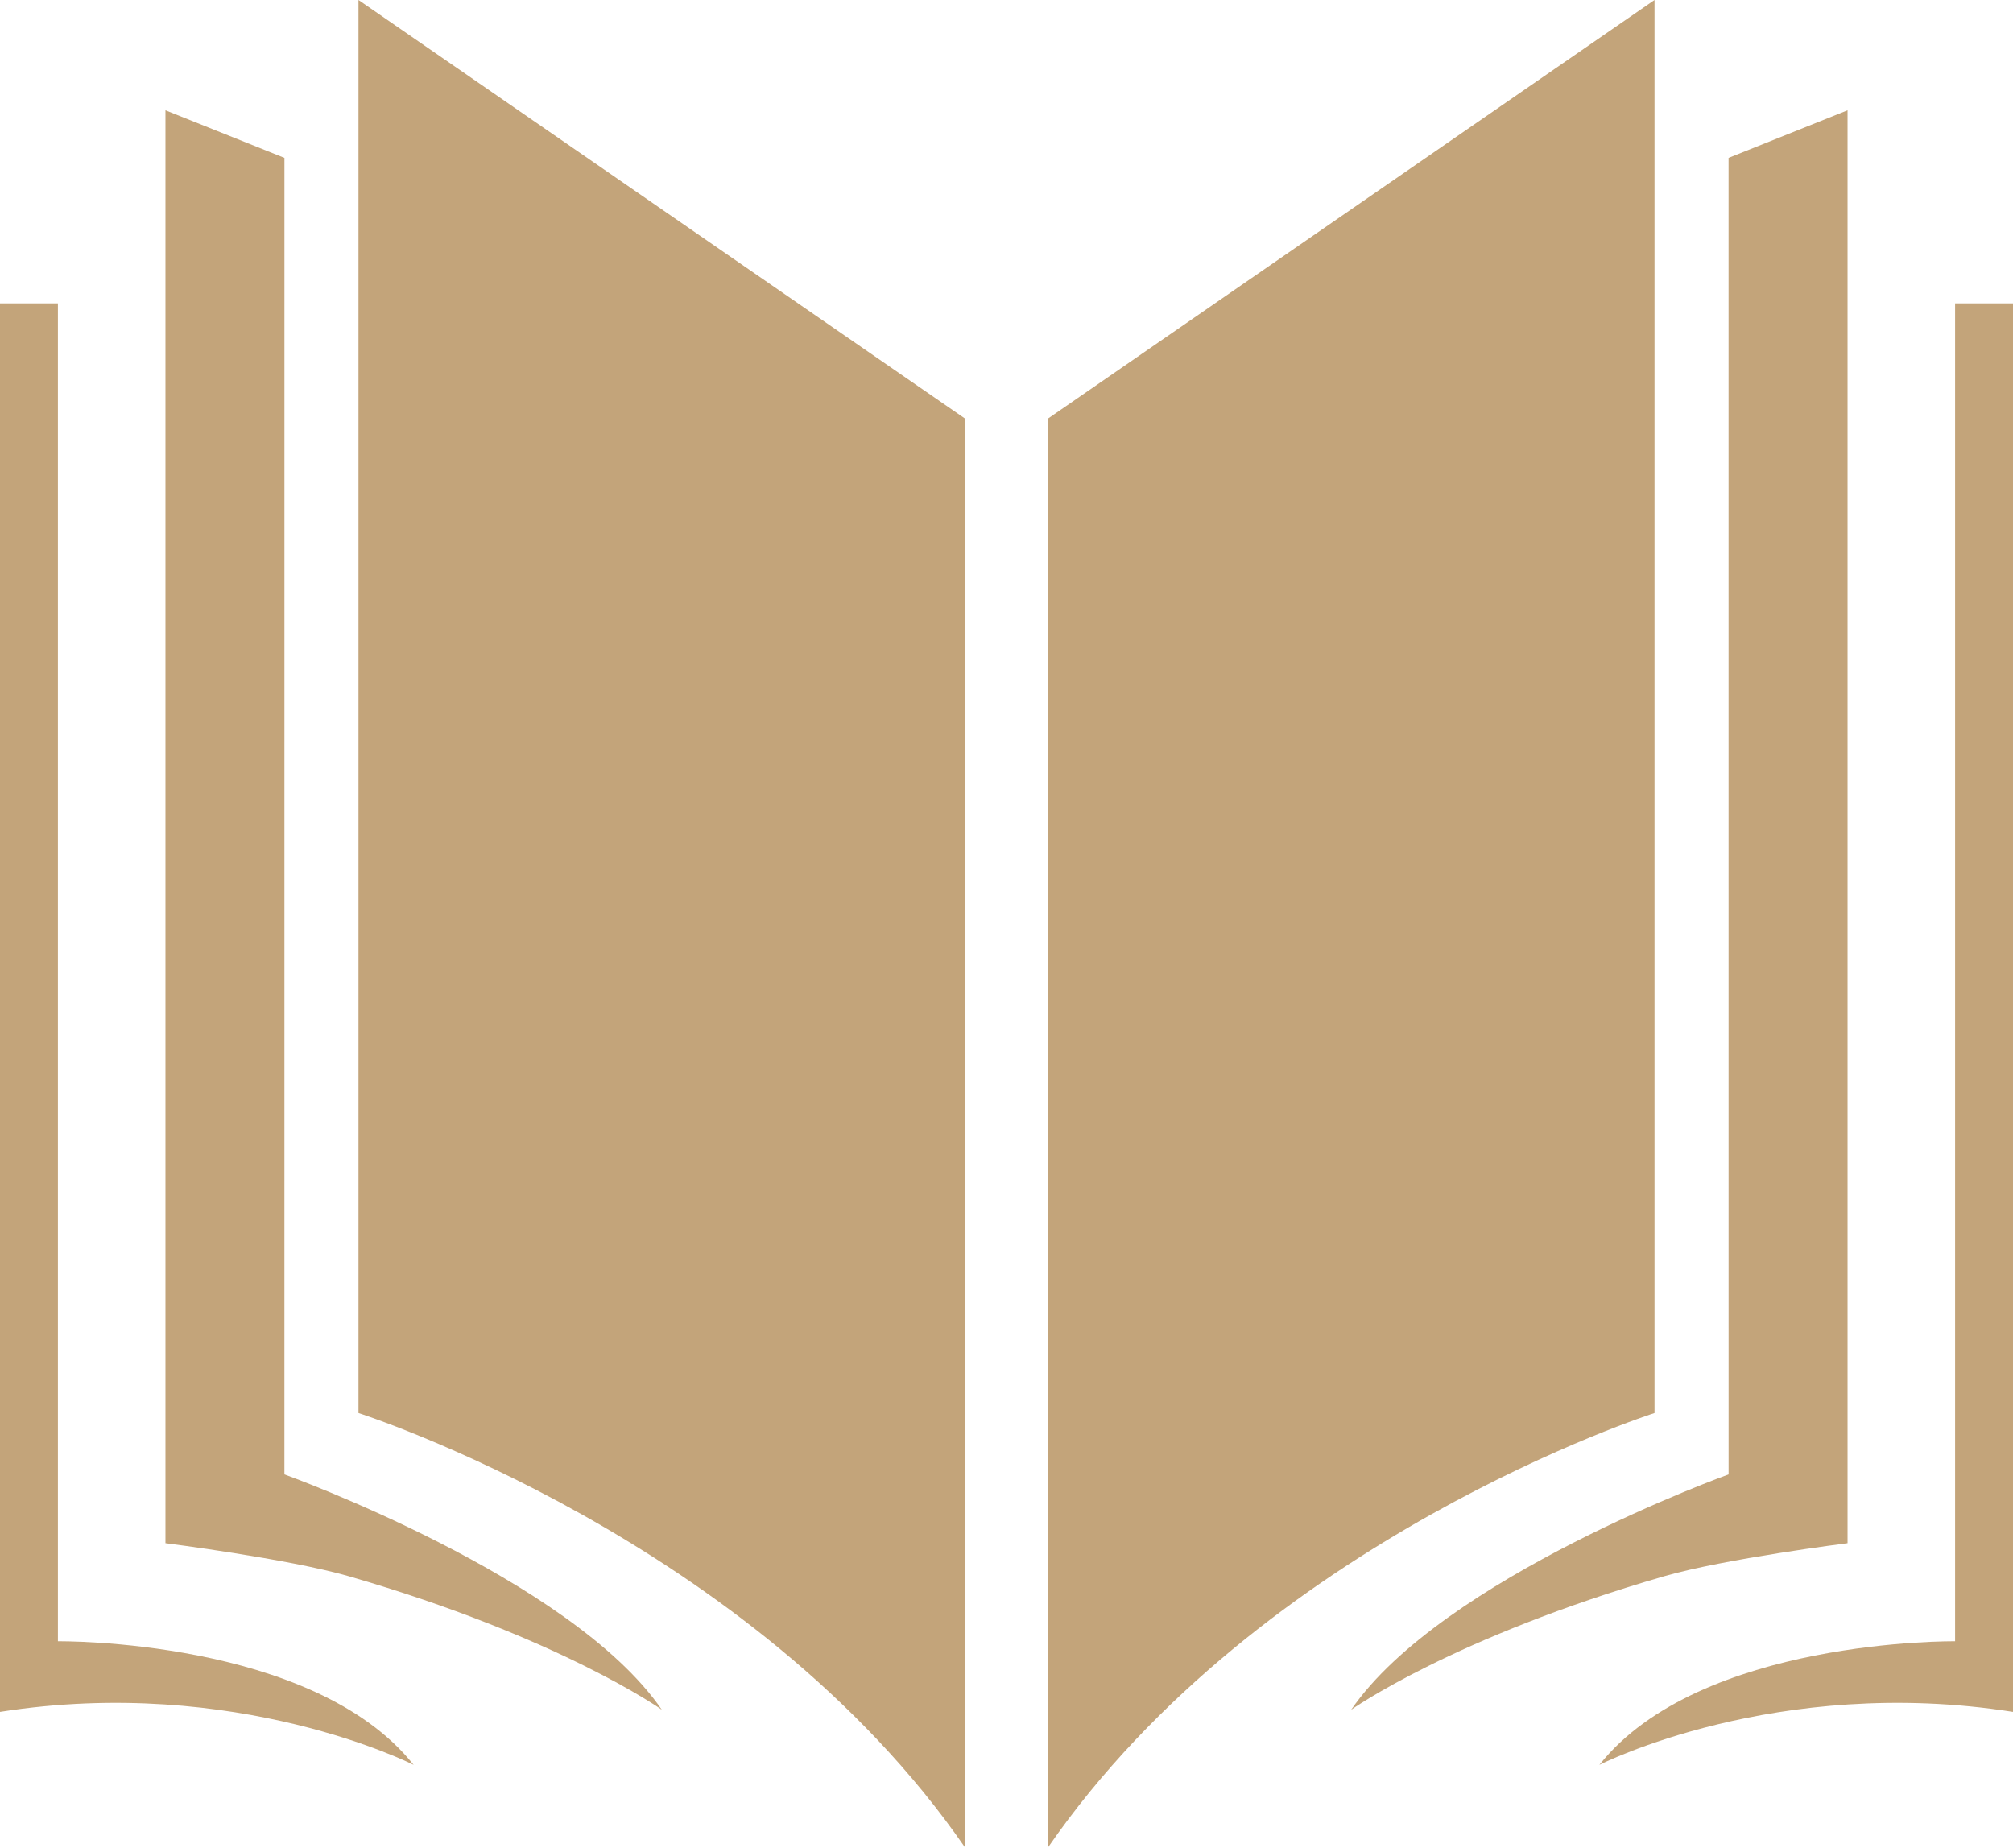 <?xml version="1.0" encoding="UTF-8"?> <svg xmlns="http://www.w3.org/2000/svg" xmlns:xlink="http://www.w3.org/1999/xlink" width="73px" height="67px" viewBox="0 0 73 67" version="1.1"><title>noun-book-10733</title><g id="Design" stroke="none" stroke-width="1" fill="none" fill-rule="evenodd"><g id="06-Our-Story@1440px" transform="translate(-966, -1351)" fill="#C3A47A" fill-rule="nonzero"><g id="noun-book-10733" transform="translate(966, 1351)"><path d="M13,0 L35,15.182 L35,67 C27.269,55.794 13,51.241 13,51.241 L13,0 Z" id="Path"></path><path d="M15,64 C15,64 8.586,60.725 0,62.078 L0,11 L2.1,11 L2.1,59.518 C2.1,59.518 11.346,59.403 15,64 L15,64 Z" id="Path"></path><path d="M24,62 C20.7,57.2 10.314,53.466 10.314,53.466 L10.315,5.726 L6,4 L6,55.961 C6,55.961 10.435,56.521 12.651,57.16 C20.301,59.372 24,62 24,62 L24,62 Z" id="Path"></path><path d="M60,0 L38,15.182 L38,67 C45.731,55.794 60,51.241 60,51.241 L60,0 Z" id="Path"></path><path d="M58,64 C58,64 64.414,60.725 73,62.078 L73,11 L70.9,11 L70.9,59.518 C70.9,59.518 61.654,59.403 58,64 L58,64 Z" id="Path"></path><path d="M49,62 C52.3,57.2 62.686,53.466 62.686,53.466 L62.685,5.726 L67,4 L67,55.961 C67,55.961 62.565,56.521 60.349,57.16 C52.698,59.372 49,62 49,62 L49,62 Z" id="Path"></path></g></g></g></svg> 